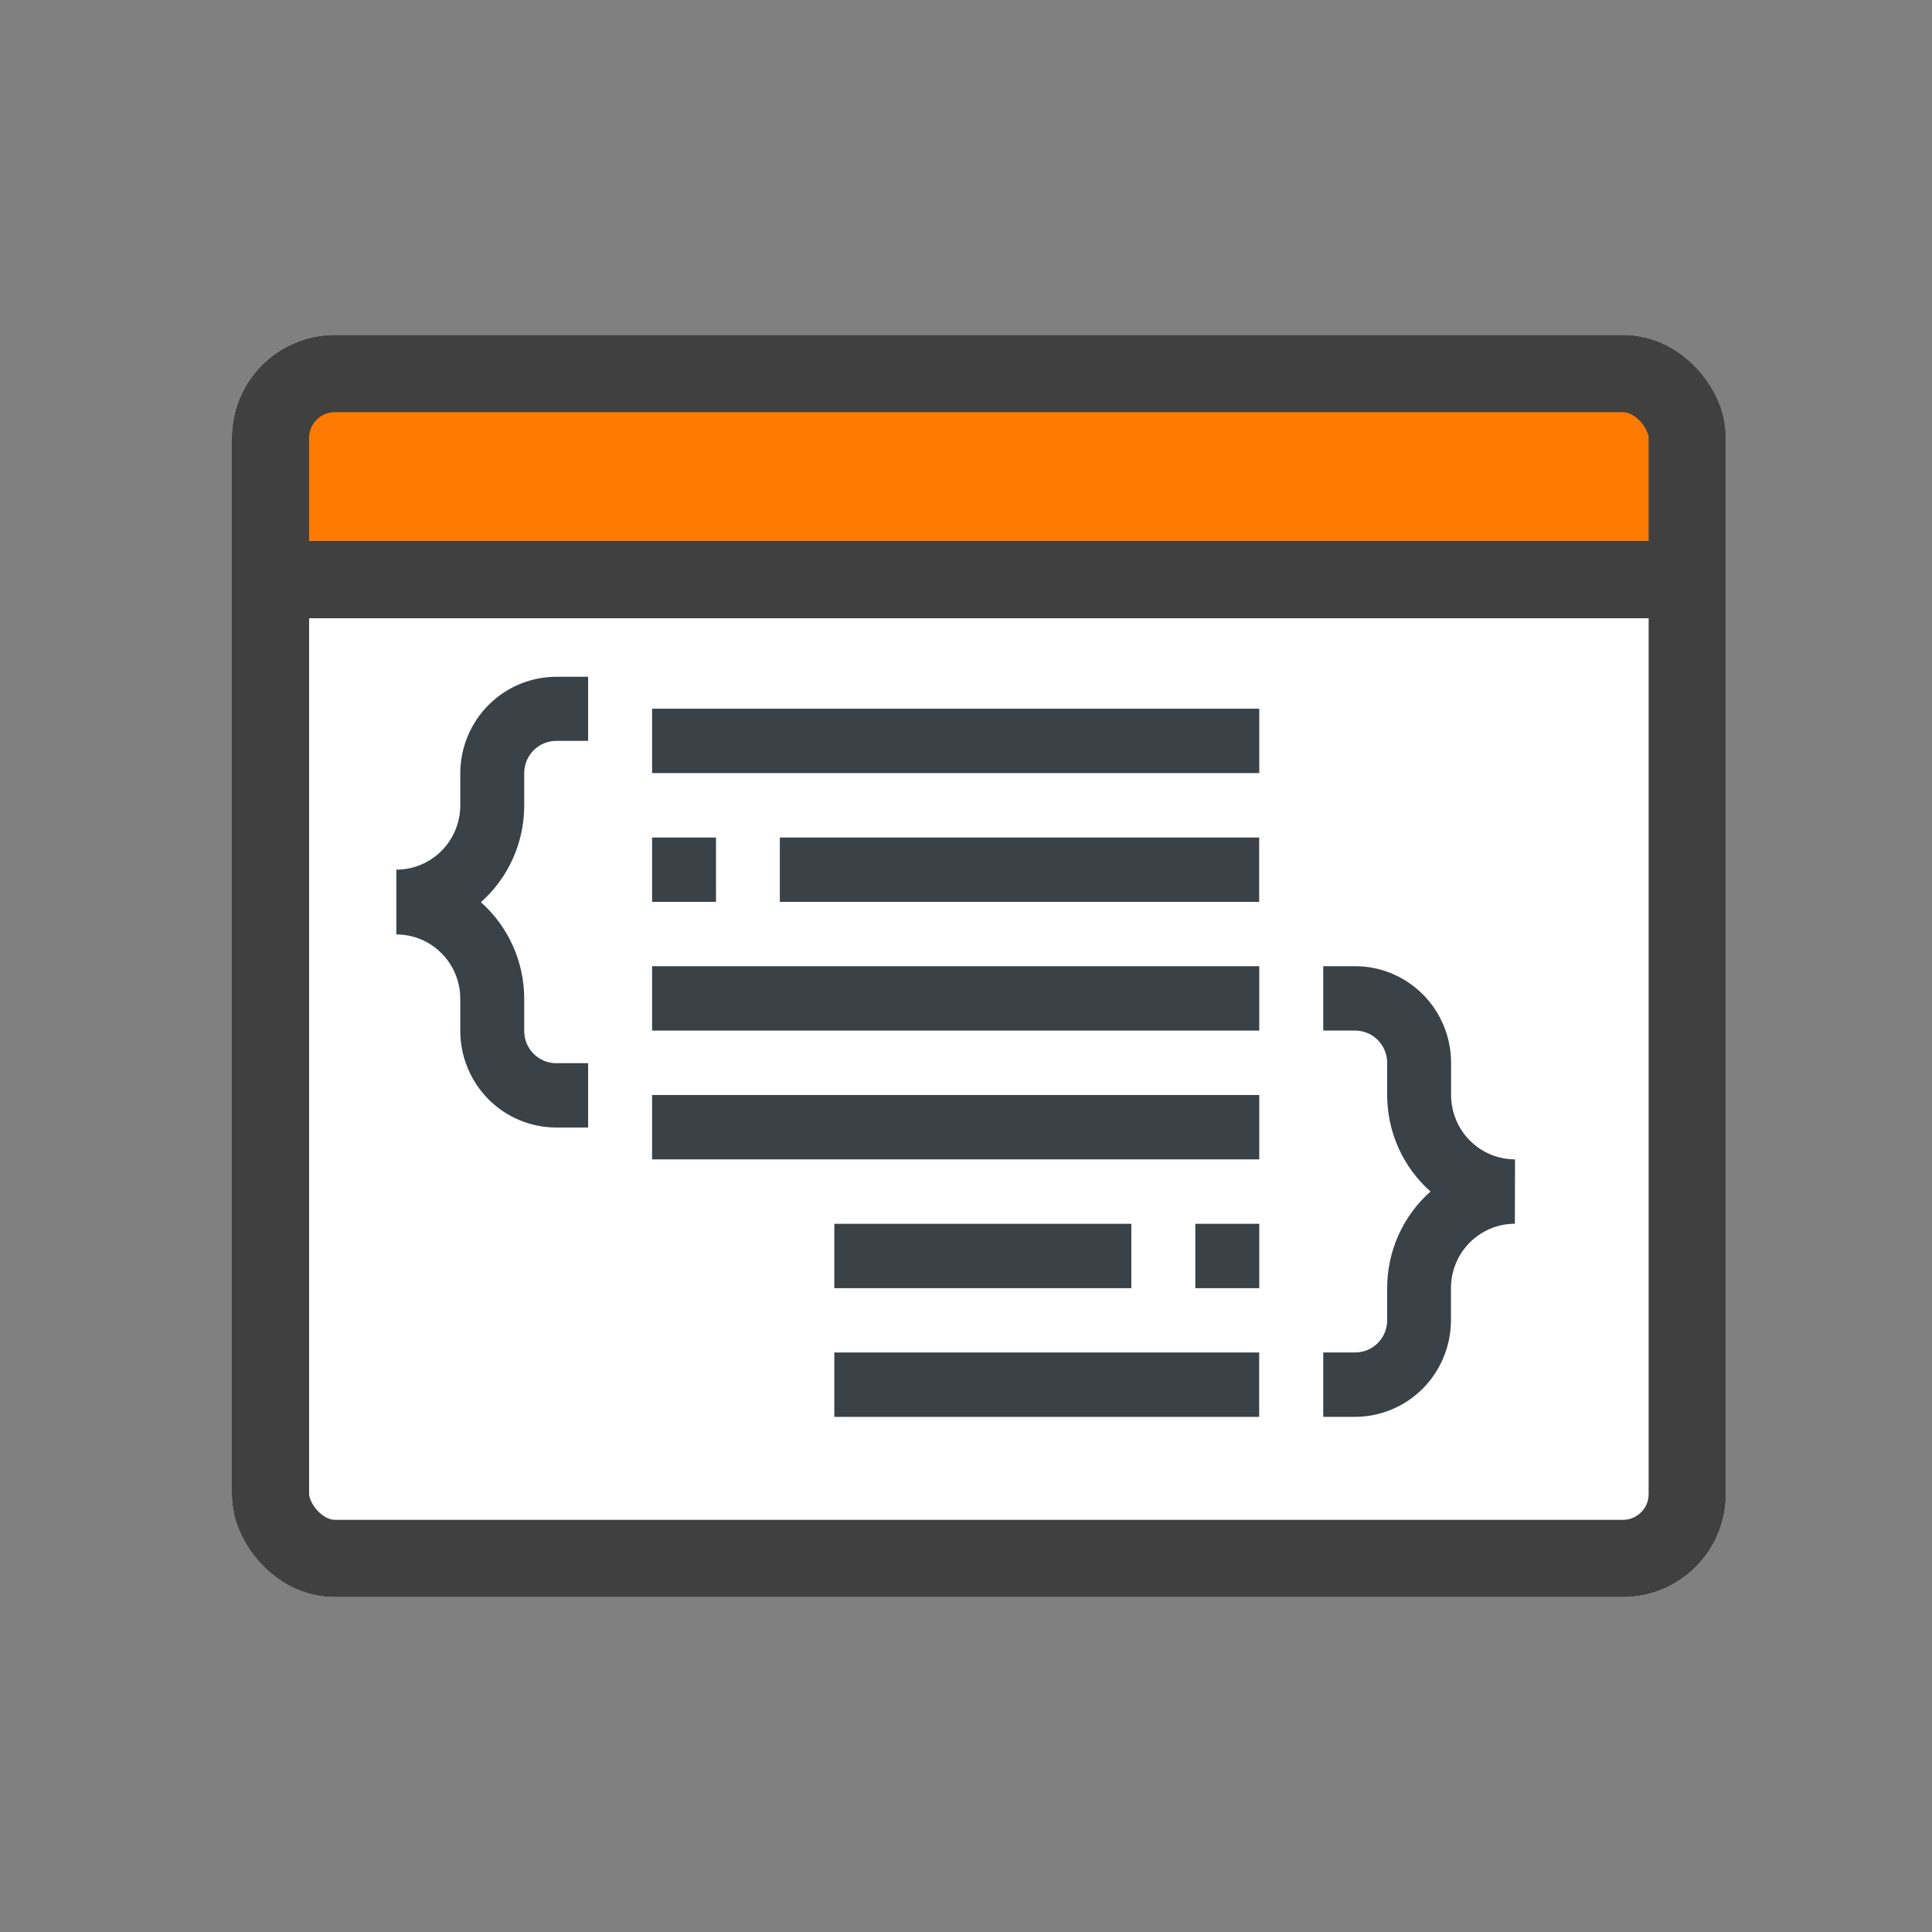 <svg width="75" height="75" viewBox="0 0 75 75" fill="none" xmlns="http://www.w3.org/2000/svg">
<rect x="0" y="0" width="75" height="75" fill="#808080" stroke="none"/>
<rect x="9" y="13" width="58" height="49" rx="4" fill="white"/>
<rect x="11" y="15" width="54" height="8" fill="#FF7A00"/>
<rect x="10.5" y="14.5" width="55" height="46" rx="2.5" stroke="#404040" stroke-width="3"/>
<line x1="11" y1="22.5" x2="65" y2="22.5" stroke="#404040" stroke-width="3"/>
<path d="M27.795 32.512H25.314V35.011H27.795V32.512Z" fill="#3A4147"/>
<path d="M43.918 47.508H32.388V50.007H43.918V47.508Z" fill="#3A4147"/>
<path d="M22.831 28.761H21.589C21.26 28.762 20.945 28.894 20.713 29.129C20.48 29.363 20.35 29.681 20.35 30.012V31.261C20.352 31.973 20.203 32.677 19.913 33.325C19.623 33.974 19.198 34.553 18.668 35.023C19.196 35.492 19.62 36.069 19.91 36.716C20.2 37.363 20.35 38.064 20.35 38.774V40.022C20.35 40.354 20.48 40.672 20.713 40.906C20.945 41.141 21.26 41.273 21.589 41.273H22.831V43.77H21.589C20.603 43.769 19.657 43.373 18.96 42.671C18.262 41.968 17.87 41.016 17.868 40.022V38.774C17.868 38.111 17.607 37.475 17.142 37.007C16.676 36.538 16.045 36.275 15.387 36.275V33.76C16.045 33.76 16.676 33.497 17.142 33.028C17.607 32.559 17.868 31.924 17.868 31.261V30.012C17.872 29.02 18.266 28.07 18.963 27.37C19.66 26.669 20.604 26.275 21.589 26.273H22.831V28.761Z" fill="#3A4147"/>
<path d="M48.881 52.504H32.388V55.003H48.881V52.504Z" fill="#3A4147"/>
<path d="M48.884 47.508H46.402V50.007H48.884V47.508Z" fill="#3A4147"/>
<path d="M48.884 42.508H25.314V45.007H48.884V42.508Z" fill="#3A4147"/>
<path d="M48.884 37.508H25.314V40.007H48.884V37.508Z" fill="#3A4147"/>
<path d="M48.881 32.512H30.273V35.011H48.881V32.512Z" fill="#3A4147"/>
<path d="M48.884 27.512H25.314V30.011H48.884V27.512Z" fill="#3A4147"/>
<path d="M58.807 47.506C58.149 47.506 57.518 47.769 57.052 48.238C56.587 48.707 56.326 49.343 56.326 50.005V51.254C56.324 52.247 55.931 53.2 55.234 53.902C54.536 54.605 53.591 55 52.605 55.002H51.368V52.502H52.61C52.939 52.502 53.254 52.371 53.487 52.136C53.719 51.902 53.85 51.585 53.85 51.254V50.005C53.849 49.296 53.999 48.594 54.289 47.947C54.579 47.3 55.003 46.723 55.532 46.255C55.003 45.786 54.58 45.21 54.289 44.564C53.999 43.917 53.849 43.216 53.85 42.507V41.259C53.85 40.927 53.719 40.609 53.487 40.375C53.255 40.14 52.939 40.008 52.61 40.007H51.368V37.508H52.61C53.597 37.509 54.543 37.905 55.241 38.608C55.938 39.311 56.331 40.264 56.331 41.259V42.507C56.331 42.835 56.395 43.16 56.52 43.463C56.645 43.767 56.828 44.042 57.058 44.274C57.289 44.506 57.562 44.691 57.863 44.816C58.164 44.942 58.487 45.006 58.813 45.006L58.807 47.506Z" fill="#3A4147"/>
</svg>
